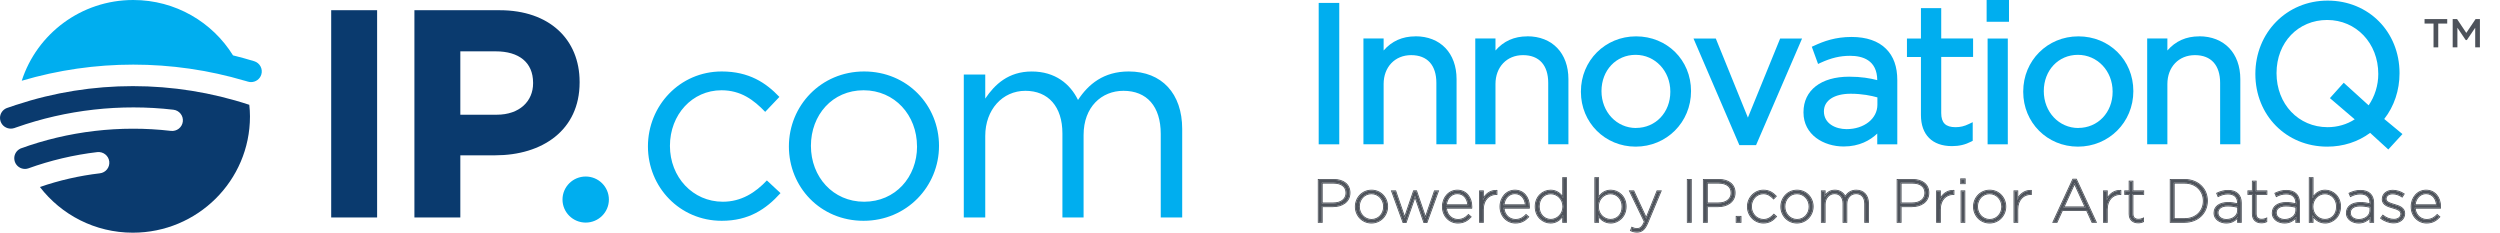 <svg width="258" height="24" viewBox="0 0 258 24" fill="none" xmlns="http://www.w3.org/2000/svg">
<path d="M138.212 0.301H136.089V14.894H138.212V0.301Z" fill="#00AEEF"/>
<path d="M146.072 3.752C144.72 3.752 143.624 4.246 142.79 5.212V3.969H140.706V14.886H142.79V8.671C142.79 6.918 143.956 5.69 145.632 5.69C147.307 5.69 148.233 6.733 148.233 8.555V14.886H150.318V8.169C150.318 5.482 148.65 3.745 146.072 3.745V3.752Z" fill="#00AEEF"/>
<path d="M157.614 3.752C156.263 3.752 155.167 4.246 154.333 5.212V3.969H152.248V14.886H154.333V8.671C154.333 6.918 155.499 5.69 157.174 5.69C158.85 5.69 159.776 6.733 159.776 8.555V14.886H161.861V8.169C161.861 5.482 160.193 3.745 157.614 3.745V3.752Z" fill="#00AEEF"/>
<path d="M168.84 3.752C165.652 3.752 163.15 6.254 163.15 9.443V9.481C163.15 12.647 165.629 15.133 168.802 15.133C171.975 15.133 174.515 12.631 174.515 9.404C174.515 6.177 172.021 3.752 168.848 3.752H168.84ZM168.84 13.21C166.841 13.21 165.273 11.558 165.273 9.404C165.273 7.25 166.787 5.659 168.794 5.659C170.801 5.659 172.377 7.319 172.377 9.443V9.481C172.377 11.604 170.856 13.203 168.833 13.203L168.84 13.21Z" fill="#00AEEF"/>
<path d="M180.383 12.137L177.071 3.977H174.77L179.503 14.979H181.225L185.973 3.977H183.711L180.383 12.137Z" fill="#00AEEF"/>
<path d="M191.084 3.814C189.416 3.814 188.227 4.246 187.2 4.725L186.977 4.825L187.625 6.601L187.888 6.478C188.984 5.976 189.895 5.76 190.93 5.76C192.204 5.76 193.717 6.192 193.732 8.269C192.976 8.076 192.088 7.914 190.829 7.914C187.926 7.914 186.12 9.319 186.12 11.573V11.612C186.12 13.913 188.204 15.117 190.266 15.117C191.895 15.117 193.006 14.476 193.732 13.782V14.893H195.801V8.277C195.801 6.879 195.423 5.814 194.636 5.034C193.833 4.231 192.613 3.814 191.092 3.814H191.084ZM193.748 10.052V10.809C193.748 12.245 192.381 13.326 190.567 13.326C189.439 13.326 188.227 12.762 188.227 11.489C188.227 10.369 189.285 9.674 190.991 9.674C192.18 9.674 193.115 9.875 193.755 10.052H193.748Z" fill="#00AEEF"/>
<path d="M200.326 0.841H198.241V3.976H196.797V5.883H198.241V11.874C198.241 13.905 199.407 15.079 201.445 15.079C202.187 15.079 202.812 14.932 203.437 14.608L203.584 14.53V12.608L203.198 12.793C202.704 13.033 202.302 13.125 201.808 13.125C200.789 13.125 200.334 12.677 200.334 11.666V5.875H203.623V3.968H200.334V0.841H200.326Z" fill="#00AEEF"/>
<path d="M207.205 3.977H205.121V14.894H207.205V3.977Z" fill="#00AEEF"/>
<path d="M207.329 0H205.02V2.247H207.329V0Z" fill="#00AEEF"/>
<path d="M214.486 3.752C211.297 3.752 208.796 6.254 208.796 9.443V9.481C208.796 12.647 211.274 15.133 214.447 15.133C217.621 15.133 220.161 12.631 220.161 9.404C220.161 6.177 217.667 3.752 214.494 3.752H214.486ZM214.486 13.21C212.486 13.21 210.919 11.558 210.919 9.404C210.919 7.25 212.432 5.659 214.44 5.659C216.447 5.659 218.022 7.319 218.022 9.443V9.481C218.022 11.604 216.501 13.203 214.478 13.203L214.486 13.21Z" fill="#00AEEF"/>
<path d="M226.955 3.752C225.604 3.752 224.508 4.246 223.674 5.212V3.969H221.589V14.886H223.674V8.671C223.674 6.918 224.84 5.69 226.515 5.69C228.19 5.69 229.117 6.733 229.117 8.555V14.886H231.201V8.169C231.201 5.482 229.534 3.745 226.955 3.745V3.752Z" fill="#00AEEF"/>
<path d="M246.056 12.276C247.076 10.971 247.632 9.319 247.632 7.558C247.632 3.281 244.443 0.062 240.212 0.062C235.981 0.062 232.753 3.374 232.753 7.636C232.753 11.898 235.942 15.133 240.173 15.133C241.818 15.133 243.346 14.639 244.597 13.712L246.473 15.426L247.933 13.835L246.049 12.276H246.056ZM240.451 10.13L243.007 12.315C242.204 12.839 241.223 13.125 240.212 13.125C237.208 13.125 234.938 10.747 234.938 7.551C234.938 4.354 237.185 2.061 240.165 2.061C243.146 2.061 245.439 4.439 245.439 7.636C245.439 8.802 245.084 9.936 244.443 10.871L241.872 8.539L240.443 10.13H240.451Z" fill="#00AEEF"/>
<path d="M250.214 2.432H251.14V4.887H251.627V2.432H252.553V1.969H250.214V2.432Z" fill="#4D525A"/>
<path d="M255.479 1.969L254.522 3.397L253.595 2.007L253.572 1.969H253.117V4.887H253.603V2.864L254.437 4.1L254.483 4.138H254.576L255.441 2.864V4.887H255.927V1.969H255.479Z" fill="#4D525A"/>
<path d="M139.274 19.902C139.274 20.813 138.487 21.284 137.582 21.284H136.411V22.902H136.089V18.564H137.663C138.617 18.564 139.274 19.053 139.274 19.89V19.902ZM138.952 19.921V19.908C138.952 19.22 138.419 18.861 137.638 18.861H136.411V20.987H137.601C138.406 20.987 138.952 20.565 138.952 19.921Z" fill="#4D525A"/>
<path d="M143.16 21.321C143.16 22.207 142.472 22.976 141.53 22.976C140.594 22.976 139.913 22.22 139.913 21.334V21.321C139.913 20.435 140.601 19.667 141.543 19.667C142.478 19.667 143.16 20.423 143.16 21.309V21.321ZM142.832 21.334V21.321C142.832 20.559 142.262 19.952 141.53 19.952C140.78 19.952 140.241 20.565 140.241 21.309V21.321C140.241 22.084 140.811 22.691 141.543 22.691C142.293 22.691 142.832 22.077 142.832 21.334Z" fill="#4D525A"/>
<path d="M148.392 19.741L147.233 22.926H146.973L146.031 20.218L145.083 22.926H144.823L143.664 19.741H144.005L144.959 22.517L145.913 19.729H146.155L147.109 22.517L148.064 19.741H148.392Z" fill="#4D525A"/>
<path d="M149.222 21.445C149.278 22.232 149.842 22.691 150.462 22.691C150.951 22.691 151.286 22.474 151.546 22.195L151.757 22.381C151.435 22.728 151.057 22.976 150.449 22.976C149.619 22.976 148.9 22.313 148.9 21.328V21.315C148.9 20.398 149.545 19.667 150.4 19.667C151.286 19.667 151.85 20.386 151.85 21.321V21.334C151.85 21.377 151.85 21.396 151.844 21.445H149.222ZM149.222 21.173H151.521C151.478 20.534 151.112 19.945 150.387 19.945C149.761 19.945 149.278 20.472 149.222 21.173Z" fill="#4D525A"/>
<path d="M154.44 20.026H154.409C153.678 20.026 153.04 20.578 153.04 21.606V22.902H152.736V19.741H153.04V20.64C153.288 20.076 153.814 19.667 154.44 19.691V20.026Z" fill="#4D525A"/>
<path d="M155.165 21.445C155.221 22.232 155.785 22.691 156.405 22.691C156.894 22.691 157.229 22.474 157.489 22.195L157.7 22.381C157.378 22.728 157 22.976 156.392 22.976C155.562 22.976 154.843 22.313 154.843 21.328V21.315C154.843 20.398 155.488 19.667 156.343 19.667C157.229 19.667 157.793 20.386 157.793 21.321V21.334C157.793 21.377 157.793 21.396 157.787 21.445H155.165ZM155.165 21.173H157.465C157.421 20.534 157.056 19.945 156.33 19.945C155.705 19.945 155.221 20.472 155.165 21.173Z" fill="#4D525A"/>
<path d="M161.617 22.902H161.313V22.195C161.04 22.61 160.637 22.976 160.012 22.976C159.249 22.976 158.475 22.362 158.475 21.334V21.321C158.475 20.293 159.249 19.667 160.012 19.667C160.644 19.667 161.053 20.026 161.313 20.423V18.378H161.617V22.902ZM161.332 21.328V21.315C161.332 20.503 160.699 19.958 160.042 19.958C159.355 19.958 158.803 20.46 158.803 21.309V21.321C158.803 22.152 159.379 22.685 160.042 22.685C160.699 22.685 161.332 22.133 161.332 21.328Z" fill="#4D525A"/>
<path d="M167.77 21.321C167.77 22.35 166.996 22.976 166.233 22.976C165.601 22.976 165.192 22.616 164.932 22.22V22.902H164.628V18.378H164.932V20.448C165.205 20.032 165.607 19.667 166.233 19.667C166.996 19.667 167.77 20.28 167.77 21.309V21.321ZM167.442 21.334V21.321C167.442 20.491 166.865 19.958 166.202 19.958C165.545 19.958 164.913 20.509 164.913 21.315V21.328C164.913 22.139 165.545 22.685 166.202 22.685C166.89 22.685 167.442 22.183 167.442 21.334Z" fill="#4D525A"/>
<path d="M171.369 19.741L170 23.013C169.721 23.676 169.399 23.912 168.946 23.912C168.705 23.912 168.531 23.868 168.32 23.775L168.426 23.509C168.593 23.59 168.729 23.627 168.965 23.627C169.293 23.627 169.51 23.435 169.746 22.883L168.227 19.741H168.581L169.894 22.567L171.035 19.741H171.369Z" fill="#4D525A"/>
<path d="M174.497 22.902H174.175V18.564H174.497V22.902Z" fill="#4D525A"/>
<path d="M179.017 19.902C179.017 20.813 178.23 21.284 177.326 21.284H176.154V22.902H175.832V18.564H177.406C178.361 18.564 179.017 19.053 179.017 19.89V19.902ZM178.695 19.921V19.908C178.695 19.22 178.162 18.861 177.381 18.861H176.154V20.987H177.344C178.15 20.987 178.695 20.565 178.695 19.921Z" fill="#4D525A"/>
<path d="M179.627 22.902H179.218V22.375H179.627V22.902Z" fill="#4D525A"/>
<path d="M183.277 22.35C182.955 22.716 182.57 22.976 181.988 22.976C181.077 22.976 180.377 22.22 180.377 21.334V21.321C180.377 20.435 181.083 19.667 181.988 19.667C182.583 19.667 182.955 19.939 183.252 20.249L183.035 20.472C182.762 20.193 182.453 19.952 181.982 19.952C181.263 19.952 180.705 20.553 180.705 21.309V21.321C180.705 22.084 181.281 22.691 182.006 22.691C182.453 22.691 182.8 22.462 183.066 22.164L183.277 22.35Z" fill="#4D525A"/>
<path d="M187.074 21.321C187.074 22.207 186.386 22.976 185.444 22.976C184.508 22.976 183.826 22.22 183.826 21.334V21.321C183.826 20.435 184.514 19.667 185.456 19.667C186.392 19.667 187.074 20.423 187.074 21.309V21.321ZM186.745 21.334V21.321C186.745 20.559 186.175 19.952 185.444 19.952C184.694 19.952 184.155 20.565 184.155 21.309V21.321C184.155 22.084 184.725 22.691 185.456 22.691C186.206 22.691 186.745 22.077 186.745 21.334Z" fill="#4D525A"/>
<path d="M192.785 22.902H192.482V21.024C192.482 20.342 192.128 19.945 191.546 19.945C191.013 19.945 190.548 20.355 190.548 21.061V22.902H190.244V21.005C190.244 20.348 189.885 19.945 189.321 19.945C188.757 19.945 188.311 20.441 188.311 21.08V22.902H188.007V19.741H188.311V20.305C188.515 19.977 188.8 19.667 189.364 19.667C189.916 19.667 190.257 19.983 190.43 20.348C190.635 19.995 190.976 19.667 191.571 19.667C192.32 19.667 192.785 20.193 192.785 20.987V22.902Z" fill="#4D525A"/>
<path d="M199.013 19.902C199.013 20.813 198.226 21.284 197.321 21.284H196.15V22.902H195.828V18.564H197.402C198.356 18.564 199.013 19.053 199.013 19.89V19.902ZM198.691 19.921V19.908C198.691 19.22 198.158 18.861 197.377 18.861H196.15V20.987H197.34C198.146 20.987 198.691 20.565 198.691 19.921Z" fill="#4D525A"/>
<path d="M201.604 20.026H201.573C200.841 20.026 200.203 20.578 200.203 21.606V22.902H199.899V19.741H200.203V20.64C200.451 20.076 200.978 19.667 201.604 19.691V20.026Z" fill="#4D525A"/>
<path d="M202.765 18.917H202.387V18.502H202.765V18.917ZM202.728 22.902H202.424V19.741H202.728V22.902Z" fill="#4D525A"/>
<path d="M206.954 21.321C206.954 22.207 206.267 22.976 205.325 22.976C204.389 22.976 203.707 22.22 203.707 21.334V21.321C203.707 20.435 204.395 19.667 205.337 19.667C206.273 19.667 206.954 20.423 206.954 21.309V21.321ZM206.626 21.334V21.321C206.626 20.559 206.056 19.952 205.325 19.952C204.575 19.952 204.035 20.565 204.035 21.309V21.321C204.035 22.084 204.606 22.691 205.337 22.691C206.087 22.691 206.626 22.077 206.626 21.334Z" fill="#4D525A"/>
<path d="M209.592 20.026H209.561C208.83 20.026 208.192 20.578 208.192 21.606V22.902H207.888V19.741H208.192V20.64C208.44 20.076 208.966 19.667 209.592 19.691V20.026Z" fill="#4D525A"/>
<path d="M216.274 22.902H215.921L215.369 21.687H212.81L212.258 22.902H211.924L213.944 18.532H214.254L216.274 22.902ZM215.233 21.396L214.093 18.886L212.946 21.396H215.233Z" fill="#4D525A"/>
<path d="M218.828 20.026H218.797C218.065 20.026 217.427 20.578 217.427 21.606V22.902H217.123V19.741H217.427V20.64C217.675 20.076 218.202 19.667 218.828 19.691V20.026Z" fill="#4D525A"/>
<path d="M221.173 22.846C221.011 22.92 220.857 22.957 220.658 22.957C220.169 22.957 219.772 22.691 219.772 22.09V20.02H219.313V19.741H219.772V18.731H220.076V19.741H221.185V20.02H220.076V22.059C220.076 22.511 220.342 22.672 220.708 22.672C220.863 22.672 220.993 22.641 221.173 22.561V22.846Z" fill="#4D525A"/>
<path d="M227.762 20.733C227.762 21.953 226.82 22.902 225.456 22.902H224.012V18.564H225.456C226.82 18.564 227.762 19.499 227.762 20.72V20.733ZM227.427 20.745V20.733C227.427 19.704 226.665 18.861 225.456 18.861H224.334V22.604H225.456C226.665 22.604 227.427 21.78 227.427 20.745Z" fill="#4D525A"/>
<path d="M231.258 22.902H230.961V22.375C230.744 22.678 230.353 22.976 229.752 22.976C229.163 22.976 228.531 22.641 228.531 21.984V21.972C228.531 21.315 229.095 20.943 229.913 20.943C230.353 20.943 230.657 20.999 230.961 21.08V20.943C230.961 20.305 230.57 19.977 229.92 19.977C229.535 19.977 229.219 20.082 228.928 20.231L228.816 19.964C229.163 19.803 229.504 19.691 229.938 19.691C230.75 19.691 231.258 20.113 231.258 20.931V22.902ZM230.967 21.718V21.358C230.7 21.29 230.347 21.216 229.895 21.216C229.225 21.216 228.854 21.513 228.854 21.953V21.966C228.854 22.424 229.287 22.691 229.771 22.691C230.415 22.691 230.967 22.294 230.967 21.718Z" fill="#4D525A"/>
<path d="M233.888 22.846C233.727 22.92 233.572 22.957 233.374 22.957C232.884 22.957 232.487 22.691 232.487 22.09V20.02H232.029V19.741H232.487V18.731H232.791V19.741H233.9V20.02H232.791V22.059C232.791 22.511 233.057 22.672 233.423 22.672C233.578 22.672 233.708 22.641 233.888 22.561V22.846Z" fill="#4D525A"/>
<path d="M237.268 22.902H236.97V22.375C236.753 22.678 236.363 22.976 235.762 22.976C235.173 22.976 234.541 22.641 234.541 21.984V21.972C234.541 21.315 235.105 20.943 235.923 20.943C236.363 20.943 236.667 20.999 236.97 21.08V20.943C236.97 20.305 236.58 19.977 235.929 19.977C235.545 19.977 235.229 20.082 234.938 20.231L234.826 19.964C235.173 19.803 235.514 19.691 235.948 19.691C236.76 19.691 237.268 20.113 237.268 20.931V22.902ZM236.977 21.718V21.358C236.71 21.29 236.357 21.216 235.904 21.216C235.235 21.216 234.863 21.513 234.863 21.953V21.966C234.863 22.424 235.297 22.691 235.78 22.691C236.425 22.691 236.977 22.294 236.977 21.718Z" fill="#4D525A"/>
<path d="M241.502 21.321C241.502 22.35 240.727 22.976 239.965 22.976C239.333 22.976 238.924 22.616 238.664 22.22V22.902H238.36V18.378H238.664V20.448C238.936 20.032 239.339 19.667 239.965 19.667C240.727 19.667 241.502 20.28 241.502 21.309V21.321ZM241.173 21.334V21.321C241.173 20.491 240.597 19.958 239.934 19.958C239.277 19.958 238.645 20.509 238.645 21.315V21.328C238.645 22.139 239.277 22.685 239.934 22.685C240.622 22.685 241.173 22.183 241.173 21.334Z" fill="#4D525A"/>
<path d="M244.918 22.902H244.62V22.375C244.403 22.678 244.013 22.976 243.412 22.976C242.823 22.976 242.191 22.641 242.191 21.984V21.972C242.191 21.315 242.755 20.943 243.573 20.943C244.013 20.943 244.316 20.999 244.62 21.08V20.943C244.62 20.305 244.23 19.977 243.579 19.977C243.195 19.977 242.879 20.082 242.587 20.231L242.476 19.964C242.823 19.803 243.164 19.691 243.598 19.691C244.409 19.691 244.918 20.113 244.918 20.931V22.902ZM244.626 21.718V21.358C244.36 21.29 244.007 21.216 243.554 21.216C242.885 21.216 242.513 21.513 242.513 21.953V21.966C242.513 22.424 242.947 22.691 243.43 22.691C244.075 22.691 244.626 22.294 244.626 21.718Z" fill="#4D525A"/>
<path d="M248.123 22.04C248.123 22.604 247.64 22.964 247.032 22.964C246.574 22.964 246.072 22.778 245.737 22.505L245.917 22.263C246.264 22.53 246.648 22.678 247.051 22.678C247.478 22.678 247.813 22.443 247.813 22.077V22.065C247.813 21.693 247.416 21.557 246.976 21.433C246.462 21.284 245.892 21.129 245.892 20.565V20.553C245.892 20.045 246.319 19.679 246.933 19.679C247.311 19.679 247.739 19.815 248.055 20.026L247.894 20.28C247.602 20.088 247.255 19.964 246.921 19.964C246.487 19.964 246.202 20.2 246.202 20.516V20.528C246.202 20.881 246.629 21.011 247.082 21.142C247.59 21.284 248.123 21.47 248.123 22.028V22.04Z" fill="#4D525A"/>
<path d="M249.195 21.445C249.251 22.232 249.815 22.691 250.435 22.691C250.924 22.691 251.259 22.474 251.519 22.195L251.73 22.381C251.408 22.728 251.03 22.976 250.423 22.976C249.592 22.976 248.873 22.313 248.873 21.328V21.315C248.873 20.398 249.518 19.667 250.373 19.667C251.259 19.667 251.823 20.386 251.823 21.321V21.334C251.823 21.377 251.823 21.396 251.817 21.445H249.195ZM249.195 21.173H251.495C251.451 20.534 251.086 19.945 250.361 19.945C249.735 19.945 249.251 20.472 249.195 21.173Z" fill="#4D525A"/>
<path fill-rule="evenodd" clip-rule="evenodd" d="M136.499 22.99H136V18.475H137.663C138.154 18.475 138.578 18.601 138.882 18.844C139.187 19.088 139.362 19.446 139.362 19.89V19.902C139.362 20.387 139.152 20.758 138.82 21.006C138.492 21.251 138.049 21.373 137.582 21.373H136.499V22.99ZM136.411 21.284H137.582C138.487 21.284 139.274 20.813 139.274 19.902V19.89C139.274 19.053 138.617 18.564 137.663 18.564H136.089V22.902H136.411V21.284ZM148.519 19.652L147.295 23.015H146.91L146.031 20.487L145.146 23.015H144.761L143.537 19.652H144.068L144.959 22.244L145.85 19.64H146.218L147.11 22.244L148.001 19.652H148.519ZM147.109 22.517L146.155 19.729H145.913L144.959 22.517L144.005 19.741H143.664L144.823 22.926H145.083L146.031 20.218L146.973 22.926H147.233L148.392 19.741H148.064L147.109 22.517ZM151.696 22.445C151.386 22.758 151.019 22.976 150.449 22.976C149.619 22.976 148.9 22.313 148.9 21.328V21.315C148.9 20.398 149.545 19.667 150.4 19.667C151.286 19.667 151.85 20.386 151.85 21.321V21.334C151.85 21.377 151.85 21.396 151.844 21.445H149.222C149.224 21.475 149.227 21.505 149.231 21.534C149.321 22.267 149.866 22.691 150.462 22.691C150.951 22.691 151.286 22.474 151.546 22.195L151.757 22.381C151.737 22.403 151.716 22.424 151.696 22.445ZM149.32 21.534C149.409 22.217 149.914 22.602 150.462 22.602C150.92 22.602 151.233 22.401 151.482 22.135L151.54 22.072L151.884 22.375L151.822 22.441C151.488 22.801 151.088 23.064 150.449 23.064C149.568 23.064 148.811 22.36 148.811 21.328V21.315C148.811 20.358 149.487 19.578 150.4 19.578C150.869 19.578 151.256 19.769 151.525 20.086C151.792 20.401 151.938 20.836 151.938 21.321V21.334C151.938 21.379 151.938 21.401 151.932 21.456L151.922 21.534H149.32ZM154.529 20.115H154.409C154.066 20.115 153.748 20.244 153.515 20.491C153.282 20.739 153.128 21.111 153.128 21.606V22.99H152.647V19.652H153.128V20.299C153.424 19.87 153.896 19.581 154.444 19.603L154.529 19.606V20.115ZM153.128 20.465C153.096 20.521 153.066 20.579 153.04 20.64V19.741H152.736V22.902H153.04V21.606C153.04 20.578 153.678 20.026 154.409 20.026H154.44V19.691C153.881 19.669 153.401 19.993 153.128 20.465ZM157.639 22.445C157.33 22.758 156.962 22.976 156.392 22.976C155.562 22.976 154.843 22.313 154.843 21.328V21.315C154.843 20.398 155.488 19.667 156.343 19.667C157.229 19.667 157.793 20.386 157.793 21.321V21.334C157.793 21.377 157.793 21.396 157.787 21.445H155.165C155.167 21.475 155.17 21.505 155.174 21.534C155.264 22.267 155.809 22.691 156.405 22.691C156.894 22.691 157.229 22.474 157.489 22.195L157.7 22.381C157.68 22.403 157.659 22.424 157.639 22.445ZM155.263 21.534C155.352 22.217 155.858 22.602 156.405 22.602C156.863 22.602 157.176 22.401 157.425 22.135L157.483 22.072L157.827 22.375L157.765 22.441C157.431 22.801 157.031 23.064 156.392 23.064C155.511 23.064 154.755 22.36 154.755 21.328V21.315C154.755 20.358 155.43 19.578 156.343 19.578C156.812 19.578 157.199 19.769 157.468 20.086C157.735 20.401 157.882 20.836 157.882 21.321V21.334C157.882 21.379 157.881 21.401 157.875 21.456L157.865 21.534H155.263ZM161.705 22.99H161.224V22.465C160.948 22.798 160.562 23.064 160.012 23.064C159.202 23.064 158.386 22.413 158.386 21.334V21.321C158.386 20.242 159.201 19.578 160.012 19.578C160.562 19.578 160.953 19.836 161.224 20.156V18.289H161.705V22.99ZM161.313 20.423C161.285 20.38 161.256 20.338 161.224 20.297C160.963 19.953 160.576 19.667 160.012 19.667C159.249 19.667 158.475 20.293 158.475 21.321V21.334C158.475 22.362 159.249 22.976 160.012 22.976C160.573 22.976 160.955 22.682 161.224 22.322C161.255 22.28 161.285 22.238 161.313 22.195V22.902H161.617V18.378H161.313V20.423ZM165.02 22.99H164.54V18.289H165.02V20.178C165.297 19.845 165.683 19.578 166.233 19.578C167.042 19.578 167.859 20.229 167.859 21.309V21.321C167.859 22.4 167.043 23.064 166.233 23.064C165.682 23.064 165.292 22.806 165.02 22.486V22.99ZM164.932 22.22C164.96 22.262 164.989 22.304 165.02 22.345C165.282 22.689 165.669 22.976 166.233 22.976C166.996 22.976 167.77 22.35 167.77 21.321V21.309C167.77 20.28 166.996 19.667 166.233 19.667C165.672 19.667 165.29 19.961 165.02 20.321C164.989 20.362 164.96 20.405 164.932 20.448V18.378H164.628V22.902H164.932V22.22ZM171.502 19.652L170.081 23.047C169.939 23.385 169.782 23.625 169.594 23.779C169.404 23.936 169.19 24 168.946 24C168.691 24 168.505 23.954 168.285 23.856L168.207 23.822L168.378 23.388L168.464 23.429C168.62 23.504 168.743 23.538 168.965 23.538C169.108 23.538 169.223 23.497 169.33 23.397C169.436 23.298 169.538 23.136 169.648 22.885L168.086 19.652H168.637L169.889 22.345L170.975 19.652H171.502ZM169.894 22.567L168.581 19.741H168.227L169.746 22.883C169.51 23.435 169.293 23.627 168.965 23.627C168.768 23.627 168.641 23.601 168.507 23.545C168.48 23.534 168.453 23.522 168.426 23.509L168.32 23.775C168.531 23.868 168.705 23.912 168.946 23.912C169.399 23.912 169.721 23.676 170 23.013L171.369 19.741H171.035L169.894 22.567ZM174.586 22.99H174.086V18.475H174.586V22.99ZM176.243 22.99H175.744V18.475H177.406C177.898 18.475 178.322 18.601 178.625 18.844C178.931 19.088 179.106 19.446 179.106 19.89V19.902C179.106 20.387 178.895 20.758 178.564 21.006C178.235 21.251 177.792 21.373 177.326 21.373H176.243V22.99ZM176.154 21.284H177.326C178.23 21.284 179.017 20.813 179.017 19.902V19.89C179.017 19.053 178.361 18.564 177.406 18.564H175.832V22.902H176.154V21.284ZM179.716 22.99H179.129V22.286H179.716V22.99ZM183.402 22.342L183.343 22.409C183.01 22.787 182.603 23.064 181.988 23.064C181.025 23.064 180.288 22.266 180.288 21.334V21.321C180.288 20.39 181.03 19.578 181.988 19.578C182.616 19.578 183.009 19.869 183.316 20.188L183.375 20.25L183.035 20.599L182.972 20.534C182.705 20.261 182.416 20.04 181.982 20.04C181.317 20.04 180.794 20.596 180.794 21.309V21.321C180.794 22.039 181.334 22.602 182.006 22.602C182.419 22.602 182.744 22.391 183 22.105L183.059 22.04L183.402 22.342ZM192.874 22.99H192.393V21.024C192.393 20.697 192.308 20.451 192.165 20.287C192.024 20.125 191.816 20.034 191.546 20.034C191.065 20.034 190.637 20.4 190.637 21.061V22.99H190.156V21.005C190.156 20.692 190.07 20.45 189.928 20.287C189.786 20.126 189.581 20.034 189.321 20.034C188.815 20.034 188.399 20.48 188.399 21.08V22.99H187.919V19.652H188.399V20.028C188.471 19.941 188.554 19.86 188.652 19.79C188.834 19.661 189.065 19.578 189.364 19.578C189.887 19.578 190.234 19.844 190.436 20.174C190.659 19.854 191.01 19.578 191.571 19.578C191.967 19.578 192.296 19.718 192.525 19.97C192.752 20.22 192.874 20.573 192.874 20.987V22.99ZM190.485 20.26C190.466 20.289 190.448 20.319 190.43 20.348C190.415 20.317 190.4 20.286 190.382 20.256C190.197 19.931 189.869 19.667 189.364 19.667C188.877 19.667 188.598 19.898 188.399 20.172C188.368 20.216 188.339 20.26 188.311 20.305V19.741H188.007V22.902H188.311V21.08C188.311 20.441 188.757 19.945 189.321 19.945C189.885 19.945 190.244 20.348 190.244 21.005V22.902H190.548V21.061C190.548 20.355 191.013 19.945 191.546 19.945C192.128 19.945 192.482 20.342 192.482 21.024V22.902H192.785V20.987C192.785 20.193 192.32 19.667 191.571 19.667C191.026 19.667 190.694 19.942 190.485 20.26ZM196.239 22.99H195.739V18.475H197.402C197.893 18.475 198.318 18.601 198.621 18.844C198.926 19.088 199.102 19.446 199.102 19.89V19.902C199.102 20.387 198.891 20.758 198.56 21.006C198.231 21.251 197.788 21.373 197.321 21.373H196.239V22.99ZM196.15 21.284H197.321C198.226 21.284 199.013 20.813 199.013 19.902V19.89C199.013 19.053 198.356 18.564 197.402 18.564H195.828V22.902H196.15V21.284ZM201.692 20.115H201.573C201.23 20.115 200.911 20.244 200.678 20.491C200.445 20.739 200.292 21.111 200.292 21.606V22.99H199.811V19.652H200.292V20.299C200.587 19.87 201.059 19.581 201.607 19.603L201.692 19.606V20.115ZM200.292 20.465C200.259 20.521 200.229 20.579 200.203 20.64V19.741H199.899V22.902H200.203V21.606C200.203 20.578 200.841 20.026 201.573 20.026H201.604V19.691C201.044 19.669 200.564 19.993 200.292 20.465ZM202.853 19.005H202.298V18.413H202.853V19.005ZM202.816 22.99H202.336V19.652H202.816V22.99ZM209.681 20.115H209.561C209.218 20.115 208.9 20.244 208.667 20.491C208.434 20.739 208.28 21.111 208.28 21.606V22.99H207.799V19.652H208.28V20.299C208.576 19.87 209.048 19.581 209.596 19.603L209.681 19.606V20.115ZM208.28 20.465C208.248 20.521 208.218 20.579 208.192 20.64V19.741H207.888V22.902H208.192V21.606C208.192 20.578 208.83 20.026 209.561 20.026H209.592V19.691C209.033 19.669 208.553 19.993 208.28 20.465ZM216.413 22.99H215.864L215.312 21.776H212.867L212.315 22.99H211.785L213.887 18.444H214.31L216.413 22.99ZM212.81 21.687H215.369L215.921 22.902H216.274L214.254 18.532H213.944L211.924 22.902H212.258L212.81 21.687ZM218.916 20.115H218.797C218.454 20.115 218.135 20.244 217.902 20.491C217.669 20.739 217.516 21.111 217.516 21.606V22.99H217.035V19.652H217.516V20.299C217.811 19.87 218.283 19.581 218.831 19.603L218.916 19.606V20.115ZM217.516 20.465C217.483 20.521 217.453 20.579 217.427 20.64V19.741H217.123V22.902H217.427V21.606C217.427 20.578 218.065 20.026 218.797 20.026H218.828V19.691C218.268 19.669 217.788 19.993 217.516 20.465ZM221.261 22.902L221.21 22.926C221.037 23.006 220.87 23.046 220.658 23.046C220.398 23.046 220.154 22.975 219.973 22.815C219.79 22.654 219.683 22.411 219.683 22.09V20.108H219.225V19.652H219.683V18.642H220.164V19.652H221.274V20.108H220.164V22.059C220.164 22.267 220.225 22.393 220.312 22.468C220.402 22.546 220.536 22.584 220.708 22.584C220.847 22.584 220.965 22.557 221.136 22.48L221.261 22.424V22.902ZM220.076 20.02H221.185V19.741H220.076V18.731H219.772V19.741H219.313V20.02H219.772V22.09C219.772 22.691 220.169 22.957 220.658 22.957C220.857 22.957 221.011 22.92 221.173 22.846V22.561C221.142 22.575 221.112 22.587 221.084 22.598C220.947 22.651 220.836 22.672 220.708 22.672C220.342 22.672 220.076 22.511 220.076 22.059V20.02ZM223.924 22.99V18.475H225.456C226.864 18.475 227.85 19.446 227.85 20.72V20.733C227.85 22.006 226.865 22.99 225.456 22.99H223.924ZM231.347 22.99H230.872V22.616C230.627 22.863 230.26 23.064 229.752 23.064C229.443 23.064 229.119 22.977 228.869 22.799C228.618 22.619 228.443 22.345 228.443 21.984V21.972C228.443 21.615 228.598 21.331 228.864 21.139C229.127 20.95 229.492 20.855 229.913 20.855C230.309 20.855 230.597 20.899 230.872 20.966V20.943C230.872 20.643 230.781 20.427 230.625 20.286C230.467 20.144 230.231 20.065 229.92 20.065C229.553 20.065 229.251 20.165 228.968 20.309L228.883 20.353L228.702 19.92L228.779 19.884C229.133 19.719 229.487 19.603 229.938 19.603C230.358 19.603 230.712 19.712 230.962 19.939C231.213 20.167 231.347 20.503 231.347 20.931V22.99ZM230.961 21.08C230.931 21.072 230.902 21.064 230.872 21.057C230.597 20.989 230.311 20.943 229.913 20.943C229.095 20.943 228.531 21.315 228.531 21.972V21.984C228.531 22.641 229.163 22.976 229.752 22.976C230.279 22.976 230.644 22.747 230.872 22.487C230.904 22.45 230.934 22.412 230.961 22.375V22.902H231.258V20.931C231.258 20.113 230.75 19.691 229.938 19.691C229.504 19.691 229.163 19.803 228.816 19.964L228.928 20.231C228.954 20.217 228.981 20.204 229.008 20.191C229.277 20.064 229.57 19.977 229.92 19.977C230.57 19.977 230.961 20.305 230.961 20.943V21.08ZM233.976 22.902L233.925 22.926C233.752 23.006 233.585 23.046 233.374 23.046C233.114 23.046 232.869 22.975 232.688 22.815C232.506 22.654 232.399 22.411 232.399 22.09V20.108H231.94V19.652H232.399V18.642H232.88V19.652H233.989V20.108H232.88V22.059C232.88 22.267 232.94 22.393 233.028 22.468C233.118 22.546 233.251 22.584 233.423 22.584C233.563 22.584 233.68 22.557 233.852 22.48L233.976 22.424V22.902ZM232.791 20.02H233.9V19.741H232.791V18.731H232.487V19.741H232.029V20.02H232.487V22.09C232.487 22.691 232.884 22.957 233.374 22.957C233.572 22.957 233.727 22.92 233.888 22.846V22.561C233.857 22.575 233.828 22.587 233.799 22.598C233.663 22.651 233.551 22.672 233.423 22.672C233.057 22.672 232.791 22.511 232.791 22.059V20.02ZM237.356 22.99H236.882V22.616C236.637 22.863 236.27 23.064 235.762 23.064C235.452 23.064 235.128 22.977 234.879 22.799C234.628 22.619 234.452 22.345 234.452 21.984V21.972C234.452 21.615 234.607 21.331 234.874 21.139C235.136 20.95 235.502 20.855 235.923 20.855C236.318 20.855 236.607 20.899 236.882 20.966V20.943C236.882 20.643 236.79 20.427 236.634 20.286C236.477 20.144 236.241 20.065 235.929 20.065C235.563 20.065 235.26 20.165 234.978 20.309L234.893 20.353L234.712 19.92L234.789 19.884C235.143 19.719 235.497 19.603 235.948 19.603C236.368 19.603 236.722 19.712 236.972 19.939C237.223 20.167 237.356 20.503 237.356 20.931V22.99ZM236.97 21.08C236.941 21.072 236.911 21.064 236.882 21.057C236.606 20.989 236.32 20.943 235.923 20.943C235.105 20.943 234.541 21.315 234.541 21.972V21.984C234.541 22.641 235.173 22.976 235.762 22.976C236.289 22.976 236.654 22.747 236.882 22.487C236.914 22.45 236.944 22.412 236.97 22.375V22.902H237.268V20.931C237.268 20.113 236.76 19.691 235.948 19.691C235.514 19.691 235.173 19.803 234.826 19.964L234.938 20.231C234.964 20.217 234.99 20.204 235.017 20.191C235.287 20.064 235.58 19.977 235.929 19.977C236.58 19.977 236.97 20.305 236.97 20.943V21.08ZM238.752 22.99H238.271V18.289H238.752V20.178C239.028 19.845 239.415 19.578 239.965 19.578C240.774 19.578 241.59 20.229 241.59 21.309V21.321C241.59 22.4 240.775 23.064 239.965 23.064C239.414 23.064 239.024 22.806 238.752 22.486V22.99ZM238.664 22.22C238.691 22.262 238.721 22.304 238.752 22.345C239.014 22.689 239.4 22.976 239.965 22.976C240.727 22.976 241.502 22.35 241.502 21.321V21.309C241.502 20.28 240.727 19.667 239.965 19.667C239.404 19.667 239.022 19.961 238.752 20.321C238.721 20.362 238.692 20.405 238.664 20.448V18.378H238.36V22.902H238.664V22.22ZM245.006 22.99H244.532V22.616C244.287 22.863 243.919 23.064 243.412 23.064C243.102 23.064 242.778 22.977 242.529 22.799C242.277 22.619 242.102 22.345 242.102 21.984V21.972C242.102 21.615 242.257 21.331 242.523 21.139C242.786 20.95 243.152 20.855 243.573 20.855C243.968 20.855 244.257 20.899 244.532 20.966V20.943C244.532 20.643 244.44 20.427 244.284 20.286C244.127 20.144 243.89 20.065 243.579 20.065C243.212 20.065 242.91 20.165 242.628 20.309L242.543 20.353L242.361 19.92L242.439 19.884C242.793 19.719 243.146 19.603 243.598 19.603C244.018 19.603 244.372 19.712 244.622 19.939C244.873 20.167 245.006 20.503 245.006 20.931V22.99ZM244.62 21.08C244.591 21.072 244.561 21.064 244.532 21.057C244.256 20.989 243.97 20.943 243.573 20.943C242.755 20.943 242.191 21.315 242.191 21.972V21.984C242.191 22.641 242.823 22.976 243.412 22.976C243.938 22.976 244.303 22.747 244.532 22.487C244.564 22.45 244.593 22.412 244.62 22.375V22.902H244.918V20.931C244.918 20.113 244.409 19.691 243.598 19.691C243.164 19.691 242.823 19.803 242.476 19.964L242.587 20.231C242.614 20.217 242.64 20.204 242.667 20.191C242.936 20.064 243.229 19.977 243.579 19.977C244.23 19.977 244.62 20.305 244.62 20.943V21.08ZM245.615 22.52L245.899 22.138L245.971 22.193C246.305 22.45 246.671 22.59 247.051 22.59C247.249 22.59 247.42 22.535 247.539 22.445C247.656 22.355 247.725 22.23 247.725 22.077V22.065C247.725 21.919 247.65 21.817 247.513 21.731C247.371 21.643 247.174 21.58 246.952 21.518L246.952 21.518L246.921 21.509C246.675 21.438 246.405 21.36 246.195 21.23C245.969 21.091 245.803 20.886 245.803 20.565V20.553C245.803 19.982 246.285 19.59 246.933 19.59C247.33 19.59 247.774 19.733 248.104 19.952L248.176 20L247.92 20.404L247.845 20.354C247.565 20.169 247.234 20.053 246.921 20.053C246.514 20.053 246.29 20.267 246.29 20.516V20.528C246.29 20.659 246.366 20.756 246.516 20.841C246.668 20.928 246.877 20.991 247.106 21.056C247.359 21.127 247.632 21.213 247.843 21.356C248.058 21.503 248.211 21.714 248.211 22.028V22.04C248.211 22.669 247.671 23.052 247.032 23.052C246.553 23.052 246.031 22.859 245.681 22.574L245.615 22.52ZM247.082 21.142C246.629 21.011 246.202 20.881 246.202 20.528V20.516C246.202 20.2 246.487 19.964 246.921 19.964C247.231 19.964 247.553 20.071 247.83 20.24C247.852 20.253 247.873 20.266 247.894 20.28L248.055 20.026C248.032 20.011 248.009 19.996 247.985 19.982C247.984 19.981 247.982 19.98 247.98 19.979C247.673 19.795 247.282 19.679 246.933 19.679C246.319 19.679 245.892 20.045 245.892 20.553V20.565C245.892 21.12 246.443 21.279 246.95 21.425L246.976 21.433C247.416 21.557 247.813 21.693 247.813 22.065V22.077C247.813 22.443 247.478 22.678 247.051 22.678C246.671 22.678 246.308 22.546 245.977 22.308C245.957 22.294 245.937 22.279 245.917 22.263L245.737 22.505C246.072 22.778 246.574 22.964 247.032 22.964C247.64 22.964 248.123 22.604 248.123 22.04V22.028C248.123 21.47 247.59 21.284 247.082 21.142ZM251.669 22.445C251.36 22.758 250.992 22.976 250.423 22.976C249.592 22.976 248.873 22.313 248.873 21.328V21.315C248.873 20.398 249.518 19.667 250.373 19.667C251.259 19.667 251.823 20.386 251.823 21.321V21.334C251.823 21.377 251.823 21.396 251.817 21.445H249.195C249.198 21.475 249.2 21.505 249.204 21.534C249.294 22.267 249.839 22.691 250.435 22.691C250.924 22.691 251.259 22.474 251.519 22.195L251.73 22.381C251.71 22.403 251.69 22.424 251.669 22.445ZM249.293 21.534C249.382 22.217 249.888 22.602 250.435 22.602C250.893 22.602 251.206 22.401 251.455 22.135L251.513 22.072L251.857 22.375L251.795 22.441C251.461 22.801 251.061 23.064 250.423 23.064C249.542 23.064 248.785 22.36 248.785 21.328V21.315C248.785 20.358 249.46 19.578 250.373 19.578C250.842 19.578 251.229 19.769 251.498 20.086C251.765 20.401 251.912 20.836 251.912 21.321V21.334C251.912 21.379 251.912 21.401 251.905 21.456L251.895 21.534H249.293ZM138.863 19.921V19.908C138.863 19.59 138.741 19.355 138.534 19.197C138.323 19.037 138.016 18.95 137.638 18.95H136.499V20.898H137.601C137.989 20.898 138.306 20.797 138.524 20.626C138.74 20.456 138.863 20.215 138.863 19.921ZM137.601 20.987C138.406 20.987 138.952 20.565 138.952 19.921V19.908C138.952 19.22 138.419 18.861 137.638 18.861H136.411V20.987H137.601ZM143.249 21.321C143.249 22.253 142.525 23.064 141.53 23.064C140.542 23.064 139.824 22.265 139.824 21.334V21.321C139.824 20.39 140.548 19.578 141.543 19.578C142.531 19.578 143.249 20.377 143.249 21.309V21.321ZM142.743 21.334V21.321C142.743 20.603 142.208 20.04 141.53 20.04C140.835 20.04 140.33 20.608 140.33 21.309V21.321C140.33 22.039 140.865 22.602 141.543 22.602C142.237 22.602 142.743 22.035 142.743 21.334ZM151.521 21.173C151.519 21.143 151.517 21.113 151.513 21.084C151.443 20.481 151.079 19.945 150.387 19.945C149.788 19.945 149.319 20.428 149.232 21.084C149.228 21.113 149.225 21.143 149.222 21.173H151.521ZM149.321 21.084H151.424C151.391 20.814 151.297 20.564 151.142 20.376C150.971 20.169 150.723 20.034 150.387 20.034C149.846 20.034 149.408 20.468 149.321 21.084ZM157.465 21.173C157.463 21.143 157.46 21.113 157.456 21.084C157.386 20.481 157.022 19.945 156.33 19.945C155.731 19.945 155.263 20.428 155.175 21.084C155.171 21.113 155.168 21.143 155.165 21.173H157.465ZM155.264 21.084H157.367C157.334 20.814 157.24 20.564 157.085 20.376C156.914 20.169 156.666 20.034 156.33 20.034C155.789 20.034 155.351 20.468 155.264 21.084ZM161.243 21.328V21.315C161.243 20.553 160.651 20.046 160.042 20.046C159.721 20.046 159.434 20.164 159.228 20.377C159.023 20.589 158.892 20.904 158.892 21.309V21.321C158.892 22.107 159.432 22.596 160.042 22.596C160.651 22.596 161.243 22.084 161.243 21.328ZM167.353 21.334V21.321C167.353 20.536 166.813 20.046 166.202 20.046C165.594 20.046 165.002 20.559 165.002 21.315V21.328C165.002 22.09 165.593 22.596 166.202 22.596C166.524 22.596 166.81 22.479 167.016 22.266C167.222 22.053 167.353 21.739 167.353 21.334ZM178.607 19.921V19.908C178.607 19.59 178.485 19.355 178.277 19.197C178.067 19.037 177.76 18.95 177.381 18.95H176.243V20.898H177.344C177.732 20.898 178.049 20.797 178.267 20.626C178.483 20.456 178.607 20.215 178.607 19.921ZM176.154 20.987V18.861H177.381C178.162 18.861 178.695 19.22 178.695 19.908V19.921C178.695 20.565 178.15 20.987 177.344 20.987H176.154ZM183.277 22.35C183.276 22.351 183.275 22.352 183.275 22.353C183.256 22.374 183.237 22.395 183.217 22.416C182.907 22.746 182.535 22.976 181.988 22.976C181.077 22.976 180.377 22.22 180.377 21.334V21.321C180.377 20.435 181.083 19.667 181.988 19.667C182.583 19.667 182.955 19.939 183.252 20.249L183.035 20.472C183.015 20.451 182.994 20.43 182.973 20.41C182.715 20.158 182.417 19.952 181.982 19.952C181.263 19.952 180.705 20.553 180.705 21.309V21.321C180.705 22.084 181.281 22.691 182.006 22.691C182.453 22.691 182.8 22.462 183.066 22.164L183.277 22.35ZM187.162 21.321C187.162 22.253 186.438 23.064 185.444 23.064C184.455 23.064 183.738 22.265 183.738 21.334V21.321C183.738 20.39 184.462 19.578 185.456 19.578C186.444 19.578 187.162 20.377 187.162 21.309V21.321ZM186.657 21.334V21.321C186.657 20.603 186.122 20.04 185.444 20.04C184.749 20.04 184.243 20.608 184.243 21.309V21.321C184.243 22.039 184.778 22.602 185.456 22.602C186.151 22.602 186.657 22.035 186.657 21.334ZM198.603 19.921V19.908C198.603 19.59 198.481 19.355 198.273 19.197C198.063 19.037 197.756 18.95 197.377 18.95H196.239V20.898H197.34C197.728 20.898 198.045 20.797 198.263 20.626C198.479 20.456 198.603 20.215 198.603 19.921ZM196.15 20.987V18.861H197.377C198.158 18.861 198.691 19.22 198.691 19.908V19.921C198.691 20.565 198.146 20.987 197.34 20.987H196.15ZM207.043 21.321C207.043 22.253 206.319 23.064 205.325 23.064C204.336 23.064 203.619 22.265 203.619 21.334V21.321C203.619 20.39 204.342 19.578 205.337 19.578C206.325 19.578 207.043 20.377 207.043 21.309V21.321ZM206.537 21.334V21.321C206.537 20.603 206.002 20.04 205.325 20.04C204.63 20.04 204.124 20.608 204.124 21.309V21.321C204.124 22.039 204.659 22.602 205.337 22.602C206.032 22.602 206.537 22.035 206.537 21.334ZM214.093 18.886L212.946 21.396H215.233L214.093 18.886ZM214.092 19.099L213.084 21.307H215.096L214.092 19.099ZM227.338 20.745V20.733C227.338 19.753 226.616 18.95 225.456 18.95H224.423V22.516H225.456C226.04 22.516 226.509 22.317 226.833 22C227.156 21.682 227.338 21.24 227.338 20.745ZM225.456 22.604C226.665 22.604 227.427 21.78 227.427 20.745V20.733C227.427 19.704 226.665 18.861 225.456 18.861H224.334V22.604H225.456ZM230.967 21.358C230.7 21.29 230.347 21.216 229.895 21.216C229.225 21.216 228.854 21.513 228.854 21.953V21.966C228.854 22.424 229.287 22.691 229.771 22.691C230.415 22.691 230.967 22.294 230.967 21.718V21.358ZM230.878 21.718V21.428C230.625 21.366 230.301 21.305 229.895 21.305C229.572 21.305 229.332 21.376 229.176 21.491C229.022 21.604 228.942 21.761 228.942 21.953V21.966C228.942 22.164 229.034 22.32 229.183 22.429C229.334 22.54 229.544 22.602 229.771 22.602C230.388 22.602 230.878 22.227 230.878 21.718ZM236.977 21.358C236.71 21.29 236.357 21.216 235.904 21.216C235.235 21.216 234.863 21.513 234.863 21.953V21.966C234.863 22.424 235.297 22.691 235.78 22.691C236.425 22.691 236.977 22.294 236.977 21.718V21.358ZM236.888 21.718V21.428C236.634 21.366 236.31 21.305 235.904 21.305C235.581 21.305 235.342 21.376 235.185 21.491C235.032 21.604 234.952 21.761 234.952 21.953V21.966C234.952 22.164 235.044 22.32 235.193 22.429C235.344 22.54 235.554 22.602 235.78 22.602C236.397 22.602 236.888 22.227 236.888 21.718ZM241.085 21.334V21.321C241.085 20.536 240.545 20.046 239.934 20.046C239.325 20.046 238.733 20.559 238.733 21.315V21.328C238.733 22.09 239.325 22.596 239.934 22.596C240.256 22.596 240.542 22.479 240.748 22.266C240.954 22.053 241.085 21.739 241.085 21.334ZM244.626 21.358C244.36 21.29 244.007 21.216 243.554 21.216C242.885 21.216 242.513 21.513 242.513 21.953V21.966C242.513 22.424 242.947 22.691 243.43 22.691C244.075 22.691 244.626 22.294 244.626 21.718V21.358ZM244.538 21.718V21.428C244.284 21.366 243.96 21.305 243.554 21.305C243.231 21.305 242.991 21.376 242.835 21.491C242.681 21.604 242.602 21.761 242.602 21.953V21.966C242.602 22.164 242.694 22.32 242.843 22.429C242.994 22.54 243.204 22.602 243.43 22.602C244.047 22.602 244.538 22.227 244.538 21.718ZM251.495 21.173C251.493 21.143 251.49 21.113 251.487 21.084C251.417 20.481 251.052 19.945 250.361 19.945C249.761 19.945 249.293 20.428 249.205 21.084C249.201 21.113 249.198 21.143 249.195 21.173H251.495ZM249.294 21.084H251.397C251.364 20.814 251.27 20.564 251.115 20.376C250.944 20.169 250.696 20.034 250.361 20.034C249.819 20.034 249.381 20.468 249.294 21.084ZM160.042 19.958C160.699 19.958 161.332 20.503 161.332 21.315V21.328C161.332 22.133 160.699 22.685 160.042 22.685C159.379 22.685 158.803 22.152 158.803 21.321V21.309C158.803 20.46 159.355 19.958 160.042 19.958ZM143.16 21.321C143.16 22.207 142.472 22.976 141.53 22.976C140.594 22.976 139.913 22.22 139.913 21.334V21.321C139.913 20.435 140.601 19.667 141.543 19.667C142.478 19.667 143.16 20.423 143.16 21.309V21.321ZM142.832 21.334V21.321C142.832 20.559 142.262 19.952 141.53 19.952C140.78 19.952 140.241 20.565 140.241 21.309V21.321C140.241 22.084 140.811 22.691 141.543 22.691C142.293 22.691 142.832 22.077 142.832 21.334ZM167.442 21.334V21.321C167.442 20.491 166.865 19.958 166.202 19.958C165.545 19.958 164.913 20.509 164.913 21.315V21.328C164.913 22.139 165.545 22.685 166.202 22.685C166.89 22.685 167.442 22.183 167.442 21.334ZM174.175 22.902V18.564H174.497V22.902H174.175ZM179.218 22.902V22.375H179.627V22.902H179.218ZM187.074 21.321C187.074 22.207 186.386 22.976 185.444 22.976C184.508 22.976 183.826 22.22 183.826 21.334V21.321C183.826 20.435 184.514 19.667 185.456 19.667C186.392 19.667 187.074 20.423 187.074 21.309V21.321ZM186.745 21.334V21.321C186.745 20.559 186.175 19.952 185.444 19.952C184.694 19.952 184.155 20.565 184.155 21.309V21.321C184.155 22.084 184.725 22.691 185.456 22.691C186.206 22.691 186.745 22.077 186.745 21.334ZM202.387 18.917V18.502H202.765V18.917H202.387ZM202.424 22.902V19.741H202.728V22.902H202.424ZM205.325 22.976C206.267 22.976 206.954 22.207 206.954 21.321V21.309C206.954 20.423 206.273 19.667 205.337 19.667C204.395 19.667 203.707 20.435 203.707 21.321V21.334C203.707 22.22 204.389 22.976 205.325 22.976ZM206.626 21.321V21.334C206.626 22.077 206.087 22.691 205.337 22.691C204.606 22.691 204.035 22.084 204.035 21.321V21.309C204.035 20.565 204.575 19.952 205.325 19.952C206.056 19.952 206.626 20.559 206.626 21.321ZM227.762 20.733C227.762 21.953 226.82 22.902 225.456 22.902H224.012V18.564H225.456C226.82 18.564 227.762 19.499 227.762 20.72V20.733ZM241.173 21.334V21.321C241.173 20.491 240.597 19.958 239.934 19.958C239.277 19.958 238.645 20.509 238.645 21.315V21.328C238.645 22.139 239.277 22.685 239.934 22.685C240.622 22.685 241.173 22.183 241.173 21.334Z" fill="#4D525A"/>
<g clip-path="url(#clip0_2255_29399)">
<path d="M55.015 8.602C55.015 10.436 53.629 11.839 51.261 11.839H47.506V5.299H51.169C53.54 5.299 55.015 6.429 55.015 8.54V8.602ZM59.816 8.511V8.449C59.816 4.078 56.709 1.055 51.568 1.055H42.767V22.444H47.506V16.028H51.107C55.937 16.028 59.816 13.463 59.816 8.511ZM38.918 1.055H34.179V22.444H38.918V1.055Z" fill="#0A3A6E"/>
<path d="M111.25 10.316C110.446 8.66 108.892 7.378 106.479 7.378C104.065 7.378 102.655 8.719 101.678 10.174V7.689H99.463V22.445H101.678V14.025C101.678 11.313 103.46 9.372 105.818 9.372C108.176 9.372 109.641 10.998 109.641 13.765V22.442H111.826V13.937C111.826 11.028 113.693 9.372 115.937 9.372C118.35 9.372 119.789 10.969 119.789 13.823V22.442H122.003V13.31C122.003 9.657 119.904 7.375 116.486 7.375C113.899 7.375 112.32 8.686 111.253 10.313M94.64 15.109C94.64 18.279 92.396 20.818 89.178 20.818C85.96 20.818 83.687 18.249 83.687 15.054C83.687 11.859 85.901 9.316 89.119 9.316C92.337 9.316 94.636 11.885 94.636 15.109M96.906 15.051C96.906 10.855 93.629 7.375 89.175 7.375C84.72 7.375 81.414 10.914 81.414 15.109C81.414 19.305 84.662 22.786 89.116 22.786C93.57 22.786 96.906 19.246 96.906 15.051ZM80.551 19.931L79.141 18.619C77.964 19.876 76.495 20.818 74.598 20.818C71.495 20.818 69.137 18.279 69.137 15.054C69.137 11.83 71.436 9.316 74.454 9.316C76.466 9.316 77.787 10.316 78.968 11.544L80.433 10.002C79.053 8.547 77.3 7.375 74.484 7.375C70.144 7.375 66.867 10.914 66.867 15.109C66.867 19.305 70.144 22.786 74.484 22.786C77.274 22.786 79.053 21.587 80.547 19.931" fill="#00AEEF"/>
<path d="M25.261 8.336V8.329C25.365 8.362 25.477 8.391 25.581 8.423C25.689 8.456 25.8 8.472 25.908 8.472C26.383 8.472 26.821 8.167 26.968 7.693C27.148 7.111 26.817 6.494 26.232 6.316C25.509 6.095 24.78 5.897 24.047 5.715C21.922 2.286 18.105 0 13.752 0C8.366 0 3.804 3.5 2.244 8.332C9.749 6.114 17.755 6.114 25.261 8.332" fill="#00AEEF"/>
<path d="M1.727 10.803L1.619 10.839C1.311 10.943 1.001 11.044 0.693 11.154C0.262 11.326 0 11.736 0 12.171C0 12.297 0.023 12.424 0.069 12.55C0.232 12.999 0.661 13.275 1.115 13.275C1.226 13.275 1.341 13.258 1.452 13.223H1.459L1.475 13.216H1.485L1.521 13.2L1.54 13.194C1.586 13.177 1.635 13.164 1.681 13.145C6.848 11.323 12.447 10.69 17.896 11.323C18.504 11.395 18.939 11.94 18.867 12.544C18.795 13.148 18.246 13.577 17.637 13.508C12.411 12.898 7.038 13.531 2.1 15.333V15.34C1.71 15.525 1.472 15.915 1.472 16.33C1.472 16.454 1.495 16.584 1.537 16.707C1.701 17.155 2.126 17.434 2.58 17.434C2.688 17.434 2.796 17.415 2.904 17.382C5.207 16.551 7.61 15.983 10.043 15.697C10.652 15.629 11.204 16.061 11.276 16.665C11.348 17.269 10.913 17.817 10.305 17.886C8.199 18.133 6.122 18.607 4.117 19.298C6.325 22.162 9.798 24.013 13.71 24.013C20.385 24.013 25.797 18.642 25.797 12.015C25.797 11.609 25.771 11.209 25.728 10.816C21.83 9.531 17.771 8.888 13.71 8.888C9.648 8.888 5.586 9.531 1.684 10.82" fill="#0A3A6E"/>
<path d="M60.444 22.971C61.765 22.971 62.838 21.906 62.838 20.594C62.838 19.282 61.765 18.217 60.444 18.217C59.123 18.217 58.05 19.282 58.05 20.594C58.05 21.906 59.123 22.971 60.444 22.971Z" fill="#00AEEF"/>
</g>
<defs>
<clipPath id="clip0_2255_29399">
<rect width="122" height="24" fill="white"/>
</clipPath>
</defs>
</svg>
